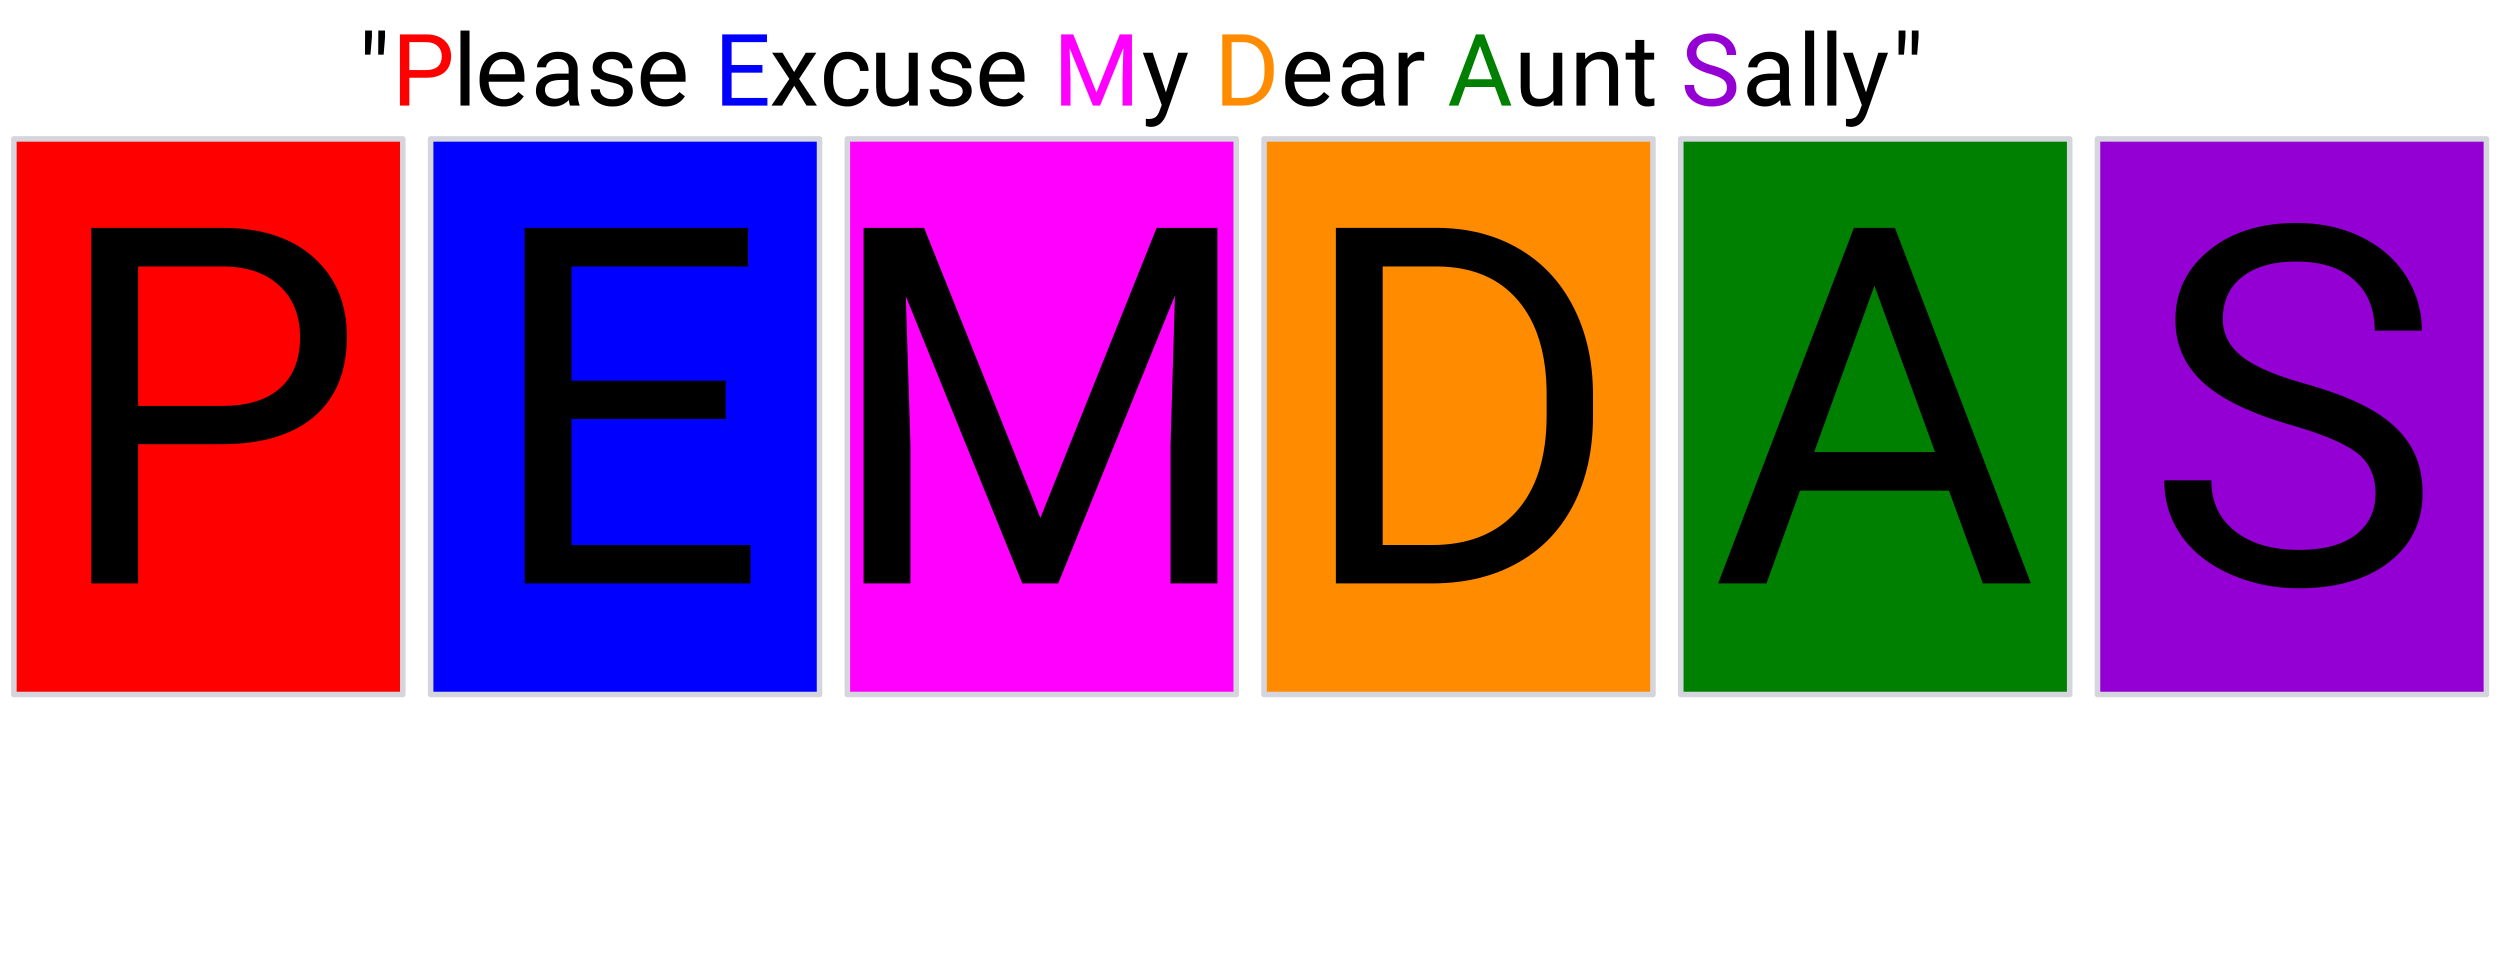 <svg xmlns="http://www.w3.org/2000/svg" xmlns:xlink="http://www.w3.org/1999/xlink" width="449.28" height="174.72" viewBox="0 0 336.96 131.04"><defs><symbol overflow="visible" id="b"><path d="M1.828-9.219l-.203 2.36H.891l.015-3.25h.922zm1.766 0l-.188 2.36h-.734l.015-3.25h.907zm0 0"/></symbol><symbol overflow="visible" id="c"><path d="M2.375-3.75V0H1.109v-9.594h3.532c1.05 0 1.875.274 2.468.813C7.703-8.25 8-7.54 8-6.656c0 .93-.293 1.648-.875 2.156-.574.5-1.402.75-2.484.75zm0-1.031h2.266c.675 0 1.195-.157 1.562-.469.363-.32.547-.785.547-1.39 0-.57-.184-1.032-.547-1.376-.367-.343-.86-.52-1.484-.53H2.375zm0 0"/></symbol><symbol overflow="visible" id="d"><path d="M2.25 0H1.031v-10.11H2.25zm0 0"/></symbol><symbol overflow="visible" id="e"><path d="M3.875.125c-.969 0-1.758-.313-2.36-.938C.91-1.445.61-2.296.61-3.358v-.235c0-.695.133-1.32.407-1.875.27-.562.644-1 1.125-1.312a2.9 2.9 0 0 1 1.593-.469c.914 0 1.63.309 2.141.922.52.605.781 1.476.781 2.61v.5H1.828c.02.71.223 1.28.61 1.718.394.43.894.64 1.5.64.437 0 .8-.085 1.093-.265.301-.176.567-.41.797-.703l.734.578C5.97-.332 5.07.125 3.876.125zm-.14-6.375c-.5 0-.919.18-1.25.531-.337.356-.54.856-.61 1.5h3.563v-.093c-.032-.614-.2-1.086-.5-1.422-.305-.344-.704-.516-1.204-.516zm0 0"/></symbol><symbol overflow="visible" id="f"><path d="M5.313 0c-.063-.133-.118-.383-.157-.75-.574.586-1.25.875-2.031.875-.71 0-1.29-.195-1.734-.594a1.908 1.908 0 0 1-.672-1.5c0-.75.281-1.328.844-1.734.562-.406 1.351-.61 2.375-.61h1.187v-.562c0-.426-.133-.766-.39-1.016-.25-.257-.622-.39-1.11-.39-.438 0-.805.117-1.094.343-.293.22-.437.481-.437.782H.859c0-.352.125-.692.375-1.016a2.587 2.587 0 0 1 1.032-.781c.437-.195.91-.297 1.421-.297.82 0 1.47.203 1.938.61.469.406.707.976.719 1.702v3.266c0 .656.082 1.18.25 1.563V0zM3.296-.922c.383 0 .75-.098 1.094-.297.343-.195.586-.457.734-.781v-1.453h-.953c-1.492 0-2.234.437-2.234 1.312 0 .375.125.672.375.891.257.219.585.328.984.328zm0 0"/></symbol><symbol overflow="visible" id="g"><path d="M5.063-1.89c0-.333-.125-.587-.375-.766-.243-.188-.672-.344-1.297-.469-.618-.133-1.106-.29-1.47-.469-.355-.187-.62-.406-.796-.656-.168-.258-.25-.566-.25-.922 0-.582.242-1.07.734-1.469.489-.406 1.118-.609 1.891-.609.813 0 1.469.21 1.969.625.5.418.75.95.75 1.594H5c0-.332-.148-.617-.438-.86-.28-.238-.636-.359-1.062-.359-.438 0-.781.102-1.031.297a.89.89 0 0 0-.375.75c0 .293.113.516.344.672.226.148.644.289 1.25.422.613.136 1.109.296 1.484.484s.648.418.828.688c.188.261.281.585.281.968 0 .637-.258 1.149-.765 1.532-.5.374-1.157.562-1.97.562-.573 0-1.077-.102-1.515-.297A2.397 2.397 0 0 1 1-1.016a2.028 2.028 0 0 1-.375-1.171h1.219c.02.406.18.73.484.968.313.242.719.36 1.219.36.457 0 .82-.094 1.094-.282.28-.187.421-.437.421-.75zm0 0"/></symbol><symbol overflow="visible" id="i"><path d="M6.531-4.438H2.375v3.407h4.828V0H1.11v-9.594h6.032v1.047H2.375v3.078h4.156zm0 0"/></symbol><symbol overflow="visible" id="j"><path d="M3.313-4.516L4.89-7.125h1.421L3.985-3.594 6.391 0H4.984L3.328-2.672 1.688 0H.266l2.406-3.594L.344-7.125H1.75zm0 0"/></symbol><symbol overflow="visible" id="k"><path d="M3.781-.86c.438 0 .817-.128 1.14-.39.321-.27.5-.602.532-1H6.61a2.279 2.279 0 0 1-.421 1.172 2.78 2.78 0 0 1-1.047.875c-.43.219-.883.328-1.36.328-.969 0-1.742-.32-2.312-.969C.895-1.488.609-2.375.609-3.5v-.203c0-.688.125-1.3.375-1.844.258-.539.625-.957 1.094-1.25.477-.3 1.04-.453 1.688-.453.8 0 1.468.242 2 .719.53.468.812 1.09.843 1.86H5.453c-.031-.458-.203-.833-.516-1.126-.312-.3-.703-.453-1.171-.453-.618 0-1.094.227-1.438.672-.336.437-.5 1.078-.5 1.922v.234c0 .824.164 1.461.5 1.906.344.438.828.657 1.453.657zm0 0"/></symbol><symbol overflow="visible" id="l"><path d="M5.313-.703c-.47.555-1.165.828-2.079.828-.761 0-1.34-.219-1.734-.656C1.102-.97.898-1.617.89-2.484v-4.641h1.22v4.61c0 1.074.44 1.609 1.328 1.609.925 0 1.539-.344 1.843-1.031v-5.188H6.5V0H5.344zm0 0"/></symbol><symbol overflow="visible" id="m"><path d="M2.75-9.594l3.125 7.828 3.14-7.828h1.641V0H9.391v-3.734L9.5-7.766 6.36 0h-.97L2.25-7.75l.125 4.016V0H1.109v-9.594zm0 0"/></symbol><symbol overflow="visible" id="n"><path d="M3.25-1.781l1.656-5.344H6.22L3.344 1.094c-.438 1.187-1.14 1.781-2.11 1.781L1 2.859l-.453-.093V1.78l.328.032c.414 0 .738-.086.969-.25.226-.168.422-.477.578-.922l.265-.72L.142-7.124h1.328zm0 0"/></symbol><symbol overflow="visible" id="o"><path d="M1.11 0v-9.594h2.702c.833 0 1.57.188 2.22.563a3.65 3.65 0 0 1 1.484 1.578c.351.68.53 1.46.53 2.344v.609c0 .906-.179 1.7-.53 2.375-.344.68-.84 1.2-1.485 1.563-.648.367-1.402.554-2.265.562zm1.265-8.547v7.516h1.328c.977 0 1.738-.301 2.281-.907.54-.601.813-1.468.813-2.593v-.563c0-1.082-.258-1.926-.766-2.531-.511-.602-1.234-.91-2.172-.922zm0 0"/></symbol><symbol overflow="visible" id="p"><path d="M4.36-6.031a3.454 3.454 0 0 0-.594-.047c-.805 0-1.344.34-1.625 1.016V0H.92v-7.125H2.11l.016.828c.395-.633.96-.953 1.703-.953.238 0 .414.031.531.094zm0 0"/></symbol><symbol overflow="visible" id="q"><path d="M6.406-2.5H2.391L1.484 0H.188l3.656-9.594h1.11L8.624 0H7.328zm-3.64-1.047H6.03L4.391-8.03zm0 0"/></symbol><symbol overflow="visible" id="r"><path d="M2.078-7.125l.031.89C2.66-6.91 3.375-7.25 4.25-7.25c1.5 0 2.258.852 2.281 2.547V0H5.313v-4.719c-.012-.508-.133-.883-.36-1.125-.23-.25-.59-.375-1.078-.375a1.8 1.8 0 0 0-1.047.313c-.293.21-.523.484-.687.828V0H.92v-7.125zm0 0"/></symbol><symbol overflow="visible" id="s"><path d="M2.578-8.844v1.719h1.328v.938H2.578v4.421c0 .282.055.496.172.641.125.148.328.219.61.219.132 0 .328-.024.578-.078V0A3.824 3.824 0 0 1 3 .125c-.543 0-.953-.16-1.234-.484-.274-.332-.407-.801-.407-1.407v-4.421H.063v-.938h1.296v-1.719zm0 0"/></symbol><symbol overflow="visible" id="t"><path d="M3.938-4.266c-1.086-.312-1.876-.695-2.376-1.156a2.209 2.209 0 0 1-.734-1.687c0-.75.3-1.368.906-1.86.602-.5 1.391-.75 2.36-.75.656 0 1.238.133 1.75.39.52.25.922.602 1.203 1.048.281.449.422.937.422 1.469H6.203c0-.583-.187-1.036-.562-1.36-.368-.332-.883-.5-1.547-.5-.625 0-1.117.137-1.469.406-.344.274-.516.653-.516 1.141 0 .398.16.73.485 1 .332.262.894.508 1.687.734.801.22 1.426.465 1.875.735.457.273.797.59 1.016.953.219.355.328.777.328 1.265 0 .782-.309 1.407-.922 1.876-.605.46-1.414.687-2.422.687A4.55 4.55 0 0 1 2.313-.25C1.738-.5 1.296-.844.984-1.281a2.558 2.558 0 0 1-.453-1.5h1.266c0 .586.21 1.043.64 1.375.426.336 1 .5 1.72.5.663 0 1.175-.133 1.53-.406.352-.27.532-.641.532-1.11 0-.469-.168-.828-.5-1.078-.324-.258-.918-.516-1.782-.766zm0 0"/></symbol><symbol overflow="visible" id="u"><path d="M11.875-18.766V0H5.562v-47.922h17.672c5.25 0 9.36 1.34 12.328 4.016 2.97 2.68 4.454 6.218 4.454 10.625 0 4.656-1.453 8.242-4.36 10.75-2.906 2.511-7.07 3.765-12.484 3.765zm0-5.156h11.36c3.382 0 5.972-.797 7.765-2.39 1.8-1.594 2.703-3.891 2.703-6.891 0-2.852-.902-5.133-2.703-6.844-1.793-1.719-4.262-2.61-7.406-2.672H11.875zm0 0"/></symbol><symbol overflow="visible" id="v"><path d="M32.656-22.156H11.875v16.984H36V0H5.562v-47.922h30.11v5.203H11.875v15.407h20.781zm0 0"/></symbol><symbol overflow="visible" id="w"><path d="M5.563 0v-47.922h13.53c4.165 0 7.848.922 11.048 2.766 3.207 1.843 5.68 4.468 7.422 7.875 1.75 3.398 2.632 7.297 2.656 11.703v3.062c0 4.524-.875 8.485-2.625 11.891-1.742 3.398-4.23 6.008-7.469 7.828C26.895-.973 23.129-.039 18.828 0zm6.312-42.719v37.547h6.656c4.875 0 8.664-1.508 11.375-4.531 2.707-3.031 4.063-7.344 4.063-12.938v-2.797c0-5.445-1.282-9.675-3.844-12.687-2.555-3.02-6.18-4.55-10.875-4.594zm0 0"/></symbol><symbol overflow="visible" id="x"><path d="M13.719-47.922L29.39-8.828l15.672-39.094h8.187V0h-6.313v-18.656l.594-20.14L31.797 0h-4.844L11.25-38.703l.625 20.047V0H5.562v-47.922zm0 0"/></symbol><symbol overflow="visible" id="y"><path d="M32.031-12.5H11.953L7.438 0H.921l18.297-47.922h5.531L43.078 0h-6.484zM13.86-17.703h16.297l-8.172-22.422zm0 0"/></symbol><symbol overflow="visible" id="z"><path d="M19.688-21.36c-5.43-1.562-9.375-3.476-11.844-5.75-2.469-2.269-3.703-5.07-3.703-8.406 0-3.77 1.507-6.89 4.53-9.359 3.02-2.469 6.942-3.703 11.767-3.703 3.289 0 6.222.637 8.796 1.906 2.582 1.274 4.582 3.027 6 5.266a13.499 13.499 0 0 1 2.125 7.343H31c0-2.894-.922-5.171-2.766-6.828-1.843-1.656-4.445-2.484-7.797-2.484-3.117 0-5.546.688-7.296 2.063-1.743 1.367-2.61 3.265-2.61 5.703 0 1.949.828 3.601 2.485 4.953 1.656 1.343 4.472 2.578 8.453 3.703 3.988 1.117 7.11 2.351 9.36 3.703 2.25 1.344 3.913 2.918 5 4.719 1.081 1.804 1.624 3.922 1.624 6.36 0 3.874-1.516 6.983-4.547 9.327-3.023 2.336-7.07 3.5-12.14 3.5-3.293 0-6.368-.633-9.22-1.89C8.704-2.492 6.505-4.22 4.954-6.406c-1.543-2.196-2.312-4.692-2.312-7.485h6.343c0 2.899 1.067 5.184 3.204 6.86 2.144 1.68 5.003 2.515 8.578 2.515 3.332 0 5.89-.675 7.672-2.03 1.78-1.364 2.671-3.22 2.671-5.563 0-2.352-.824-4.172-2.468-5.454-1.649-1.28-4.633-2.546-8.953-3.796zm0 0"/></symbol><clipPath id="a"><path d="M0 0h336.96v130.309H0zm0 0"/></clipPath></defs><g clip-path="url(#a)" fill="#fff"><path d="M0 0h337v131.055H0zm0 0"/><path d="M0 0h337v131.055H0zm0 0"/></g><path d="M1.871 93.61h52.422V18.722H1.871zm0 0" fill="red"/><path d="M58.04 93.61h52.42V18.722H58.04zm0 0" fill="#00f"/><path d="M170.371 93.61h52.422V18.722h-52.422zm0 0" fill="#ff8c00"/><path d="M114.207 93.61h52.422V18.722h-52.422zm0 0" fill="#f0f"/><path d="M226.54 93.61h52.42V18.722h-52.42zm0 0" fill="green"/><path d="M282.707 93.61h52.422V18.722h-52.422zm0 0" fill="#9400d3"/><path d="M54.293 93.61V18.722M54.293 18.723H1.871M1.871 18.723v74.886M1.871 93.61h52.422M110.461 93.61V18.722M110.461 18.723H58.039M58.04 18.723v74.886M58.04 93.61h52.421M222.793 93.61V18.722M222.793 18.723h-52.422M170.371 18.723v74.886M170.371 93.61h52.422M166.629 93.61V18.722M166.629 18.723h-52.422M114.207 18.723v74.886M114.207 93.61h52.422M278.961 93.61V18.722M278.961 18.723h-52.422M226.54 18.723v74.886M226.54 93.61h52.421M335.129 93.61V18.722M335.129 18.723h-52.422M282.707 18.723v74.886M282.707 93.61h52.422" fill="none" stroke-linecap="round" stroke="#d5d6dd" stroke-width=".749"/><use xlink:href="#b" x="48.303" y="14.229"/><use xlink:href="#c" x="52.797" y="14.229" fill="red"/><use xlink:href="#d" x="61.034" y="14.229"/><use xlink:href="#e" x="64.03" y="14.229"/><use xlink:href="#f" x="71.519" y="14.229"/><use xlink:href="#g" x="79.008" y="14.229"/><use xlink:href="#e" x="85.748" y="14.229"/><use xlink:href="#h" x="93.237" y="14.229"/><use xlink:href="#i" x="96.232" y="14.229" fill="#00f"/><use xlink:href="#j" x="103.721" y="14.229"/><use xlink:href="#k" x="110.461" y="14.229"/><use xlink:href="#l" x="117.201" y="14.229"/><use xlink:href="#g" x="124.69" y="14.229"/><use xlink:href="#e" x="131.43" y="14.229"/><use xlink:href="#h" x="138.919" y="14.229"/><use xlink:href="#m" x="141.914" y="14.229" fill="#f0f"/><use xlink:href="#n" x="153.897" y="14.229"/><use xlink:href="#h" x="160.637" y="14.229"/><use xlink:href="#o" x="163.632" y="14.229" fill="#ff8c00"/><use xlink:href="#e" x="172.619" y="14.229"/><use xlink:href="#f" x="180.108" y="14.229"/><use xlink:href="#p" x="187.597" y="14.229"/><use xlink:href="#h" x="192.09" y="14.229"/><use xlink:href="#q" x="195.086" y="14.229" fill="green"/><use xlink:href="#l" x="204.072" y="14.229"/><use xlink:href="#r" x="211.561" y="14.229"/><use xlink:href="#s" x="219.05" y="14.229"/><use xlink:href="#h" x="223.543" y="14.229"/><use xlink:href="#t" x="226.539" y="14.229" fill="#9400d3"/><use xlink:href="#f" x="234.777" y="14.229"/><use xlink:href="#d" x="242.266" y="14.229"/><use xlink:href="#d" x="245.261" y="14.229"/><use xlink:href="#n" x="248.257" y="14.229"/><use xlink:href="#b" x="254.997" y="14.229"/><use xlink:href="#u" x="6.74" y="78.633"/><use xlink:href="#v" x="65.153" y="78.633"/><use xlink:href="#w" x="174.491" y="78.633"/><use xlink:href="#x" x="110.836" y="78.633"/><use xlink:href="#y" x="230.658" y="78.633"/><use xlink:href="#z" x="289.071" y="78.633"/></svg>